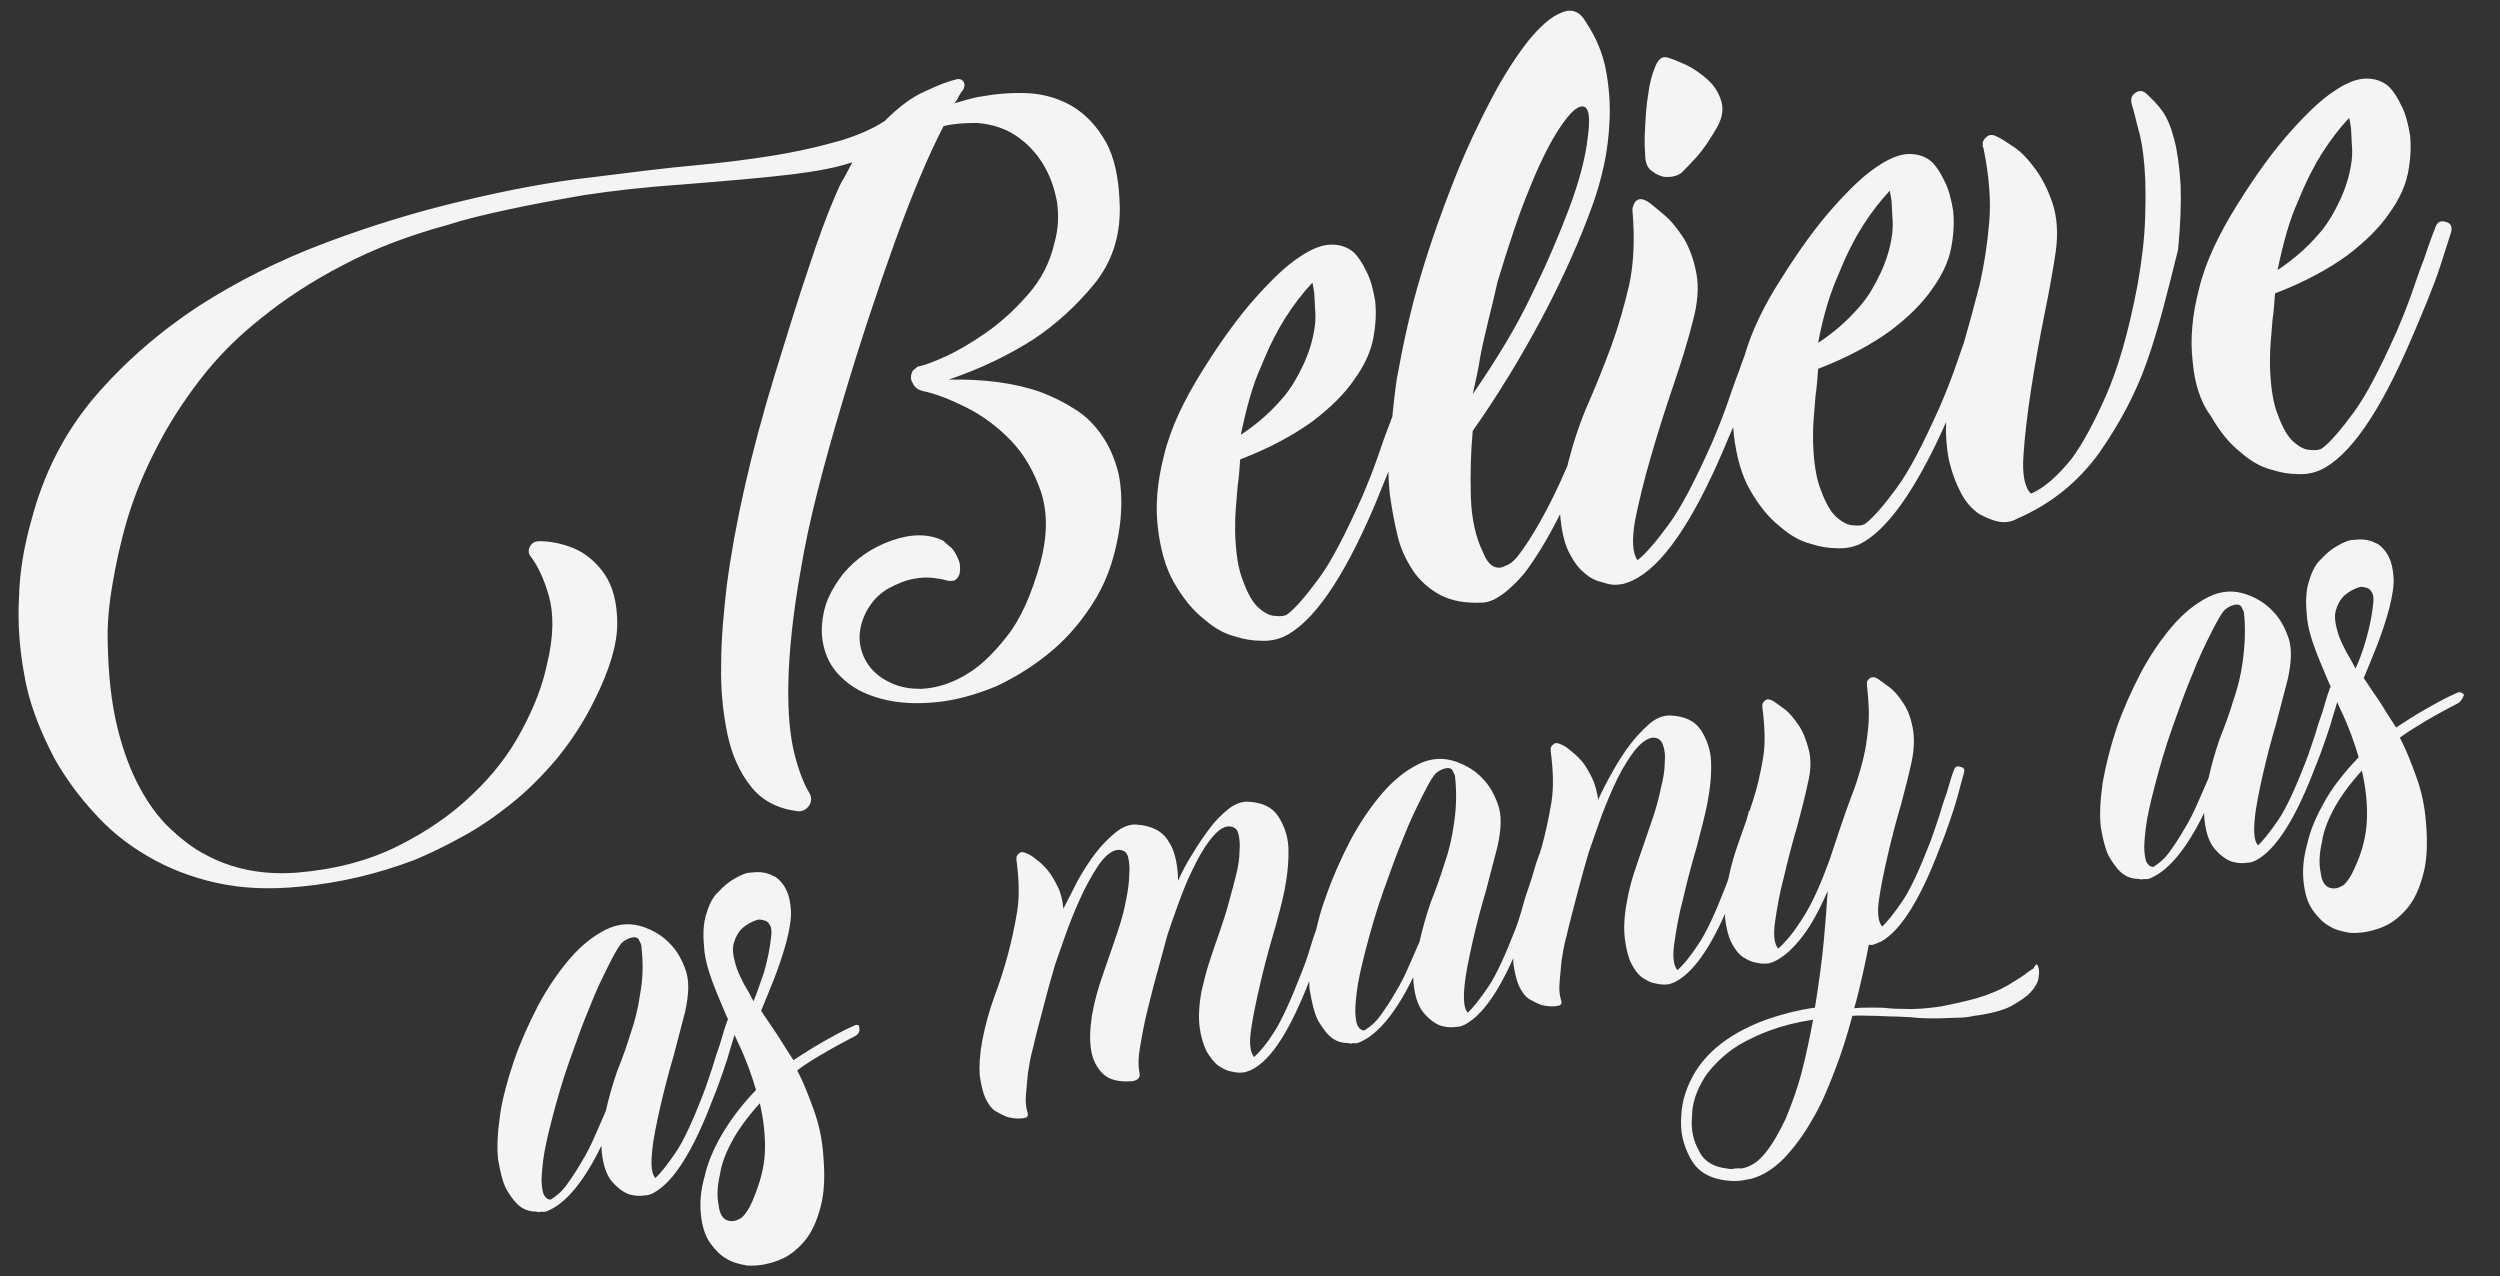 <?xml version="1.0" encoding="utf-8"?>
<!-- Generator: Adobe Illustrator 26.0.1, SVG Export Plug-In . SVG Version: 6.00 Build 0)  -->
<svg version="1.1" id="Ebene_1" xmlns="http://www.w3.org/2000/svg" xmlns:xlink="http://www.w3.org/1999/xlink" x="0px" y="0px"
	 viewBox="0 0 394.5 201.4" style="enable-background:new 0 0 394.5 201.4;" xml:space="preserve">
<rect x="0" y="0" width="394.5" height="201.4" fill="#333333" stroke="none"/>
<style type="text/css">
	.st0{fill:#F4F4F4;}
</style>
<path class="st0" d="M259.6,24.2c-0.1-1-0.1-2.4,0-4.2c0.1-1.8,0.2-3.5,0.5-5.2c0.2-1.7,0.6-3.1,1.1-4.3c0.5-1.2,1.1-1.7,2-1.4
	c0.7,0.2,1.7,0.6,3,1.2c1.2,0.6,2.3,1.4,3.3,2.3c1,0.9,1.7,2,2.1,3.3c0.4,1.3,0.2,2.6-0.6,4.1c-1.2,2.1-2.3,3.7-3.3,4.8
	c-1,1.1-1.8,1.9-2.4,2.5c-0.7,0.5-1.6,0.7-2.7,0.6c-0.6-0.1-1.3-0.4-1.9-0.9C259.9,26.5,259.6,25.6,259.6,24.2z M346,57
	c-0.4-3.4-0.1-7.2,1-11.4c1-4.2,3.1-8.6,6.1-13.4c3-4.8,5.8-8.6,8.4-11.5c2.6-2.9,4.8-5,6.8-6.3c1.9-1.3,3.6-2,5.1-2
	c1.4,0,2.6,0.4,3.6,1.3c0.6,0.6,1.3,1.6,1.9,2.9c0.7,1.3,1.1,2.9,1.4,4.7c0.2,1.8,0.1,3.8-0.3,5.9c-0.4,2.1-1.4,4.3-3,6.5
	c-1.5,2.2-3.7,4.4-6.6,6.6c-2.9,2.1-6.7,4.2-11.4,6c-0.1,1.4-0.2,2.9-0.4,4.2c-0.1,1.1-0.2,2.4-0.3,3.7c-0.1,1.3-0.1,2.5-0.1,3.5
	c0.1,3.4,0.5,6,1.3,7.9c0.7,1.9,1.5,3.3,2.4,4.1c0.9,0.8,1.8,1.3,2.7,1.3c0.9,0.1,1.5,0,1.9-0.3c1.3-1,2.9-2.9,4.9-5.6
	c2-2.7,4.2-7,6.8-12.8c0.9-2.1,1.7-4.1,2.4-6.1c0.7-2,1.3-3.8,1.9-5.3c0.6-1.8,1.2-3.5,1.8-5c0.3-0.9,0.8-1.1,1.6-0.9
	c0.8,0.2,1.1,0.7,0.9,1.6c-0.6,1.9-1.2,3.7-1.7,5.3c-0.5,1.6-1.2,3.4-2,5.4c-0.8,2-1.7,4.1-2.6,6.2c-5,11.7-9.8,18.6-14.4,20.7
	c-1.2,0.5-2.4,0.7-3.7,0.6c-1.1,0-2.5-0.2-4-0.7c-1.6-0.4-3.2-1.3-4.8-2.7c-1.8-1.4-3.3-3.3-4.7-5.7C347.2,63.4,346.3,60.5,346,57z
	 M359.4,42.6c0.8-0.5,1.9-1.3,3.1-2.3c1.2-1,2.4-2.2,3.6-3.6c1.2-1.4,2.2-3.1,3.1-5c0.9-1.9,1.6-4,1.9-6.4c0.1-0.9,0.1-1.9,0-2.8
	c0-0.8-0.1-1.5-0.1-2.2c-0.1-0.7-0.2-1.2-0.3-1.7c-1.5,1.6-2.9,3.4-4.3,5.6c-1.2,1.9-2.5,4.4-3.7,7.4
	C361.3,34.6,360.3,38.3,359.4,42.6z M338.7,57.3c-1.7,4.8-4.2,9.5-7.4,14.1c-3.3,4.6-7.6,8.1-12.9,10.4c-1,0.6-2.1,0.7-3.1,0.5
	c-0.9-0.2-1.9-0.6-3-1.2c-1-0.7-2-1.7-2.8-3.2c-0.8-1.5-1.5-3.3-2-5.5c-0.3-1.6-0.5-3.6-0.4-5.8c-4.8,10.8-9.4,17.2-13.7,19.3
	c-1.2,0.5-2.4,0.7-3.7,0.6c-1.1,0-2.5-0.2-4-0.7c-1.6-0.4-3.2-1.3-4.8-2.7c-1.8-1.4-3.3-3.3-4.7-5.7c-1.4-2.4-2.2-5.4-2.6-8.8
	c0-0.4-0.1-0.8-0.1-1.2c-0.5,1.1-1,2.3-1.5,3.5c-5,11.7-9.8,18.6-14.4,20.7c-0.4,0.2-0.7,0.3-1,0.4c-0.3,0.1-0.6,0.2-0.9,0.2
	c-1,0.2-1.9,0-2.8-0.3c-0.9-0.2-1.9-0.6-2.9-1.5c-1-0.8-1.8-2-2.5-3.4c-0.7-1.5-1.1-3.4-1.3-5.6c0-0.1,0-0.2,0-0.3
	c-1.9,3.8-3.8,6.9-5.6,9.3c-0.7,0.8-1.4,1.6-2.1,2.2c-0.6,0.6-1.4,1.2-2.2,1.7c-0.8,0.5-1.7,0.8-2.6,0.8c-2.5,0.1-4.7-0.3-6.4-1.2
	c-1.7-0.9-3.2-2.2-4.3-3.8c-1.1-1.7-2-3.5-2.5-5.7c-0.5-2.1-0.9-4.3-1.2-6.5c-0.1-1.1-0.2-2.3-0.2-3.5c-0.7,1.8-1.5,3.6-2.2,5.4
	c-5,11.7-9.8,18.6-14.4,20.7c-1.2,0.5-2.4,0.7-3.7,0.6c-1.1,0-2.5-0.2-4-0.7c-1.6-0.4-3.2-1.3-4.8-2.7c-1.8-1.4-3.3-3.3-4.7-5.7
	c-1.4-2.4-2.2-5.4-2.6-8.8c-0.4-3.4-0.1-7.2,1-11.4c1-4.2,3.1-8.6,6.1-13.4c3-4.8,5.8-8.6,8.4-11.5c2.6-2.9,4.8-5,6.8-6.3
	c1.9-1.3,3.6-2,5.1-2c1.4,0,2.6,0.4,3.6,1.3c0.6,0.6,1.3,1.6,1.9,2.9c0.7,1.3,1.1,2.9,1.4,4.7c0.2,1.8,0.1,3.8-0.3,5.9
	c-0.4,2.1-1.4,4.3-3,6.5c-1.5,2.2-3.7,4.4-6.6,6.6c-2.9,2.1-6.7,4.2-11.4,6c-0.1,1.4-0.2,2.9-0.4,4.2c-0.1,1.1-0.2,2.4-0.3,3.7
	c-0.1,1.3-0.1,2.5-0.1,3.5c0.1,3.4,0.5,6,1.3,7.9c0.7,1.9,1.5,3.3,2.4,4.1c0.9,0.8,1.8,1.3,2.7,1.3c0.9,0.1,1.5,0,1.9-0.3
	c1.3-1,2.9-2.9,4.9-5.6c2-2.7,4.2-7,6.8-12.8c0.9-2.1,1.7-4.1,2.4-6.1c0.7-2,1.3-3.8,1.9-5.3c0.2-0.4,0.3-0.9,0.5-1.3
	c0.2-1.9,0.4-3.9,0.7-5.9c1-5.6,2.2-11.1,3.8-16.4c1.6-5.4,3.4-10.4,5.3-15.2c1.9-4.8,3.9-9,5.9-12.8c2-3.8,4-6.8,5.8-9.1
	c1.9-2.3,3.6-3.8,5.2-4.4c1.6-0.7,2.9-0.2,3.8,1.4c1.6,2.4,2.7,4.9,3.2,7.6c0.5,2.6,0.7,5.2,0.6,7.8c-0.1,2.6-0.4,5-0.9,7.3
	c-0.5,2.3-1.1,4.3-1.7,6c-2,5.6-4.7,11.7-8.1,18.1c-3.4,6.4-7.1,12.4-10.9,17.8c-0.3,3.2-0.4,6.6-0.3,10.3c0.1,3.6,0.8,6.6,1.9,8.8
	c0.5,1.3,1.1,2,1.7,2.3c0.7,0.3,1.3,0.2,1.8-0.1c0.7-0.2,1.3-0.7,1.9-1.4c1.2-1.5,2.4-3.4,3.7-5.7c1.3-2.3,2.7-5.1,4.2-8.6
	c0-0.1,0-0.1,0.1-0.2c0-0.1,0-0.1,0-0.2c0.9-3.5,2-6.8,3.3-9.7c1.3-3,2.5-6,3.6-9c1.1-3,2-6.2,2.8-9.6c0.7-3.3,0.9-7.2,0.5-11.7
	c0-0.2,0-0.4,0.1-0.6c0.1-0.4,0.3-0.8,0.6-1c0.5-0.3,1-0.2,1.7,0.2c0.6,0.4,1.4,1.1,2.6,2.1c1.1,0.9,2.1,2.2,3.1,3.7
	c0.9,1.5,1.6,3.4,2,5.6c0.4,2.2,0.2,4.7-0.6,7.6c-0.7,2.8-1.7,6.1-3,9.9c-1.3,3.8-2.5,7.6-3.6,11.4c-1.1,3.8-1.9,7.1-2.5,10.1
	c-0.5,3-0.4,5.1,0.4,6.2c1.3-1,2.9-2.9,4.9-5.6c2-2.7,4.2-7,6.8-12.8c0.9-2.1,1.7-4.1,2.4-6.1c0.7-2,1.3-3.8,1.9-5.3
	c0.3-0.9,0.6-1.7,0.9-2.5c1.1-3.8,3-7.8,5.7-12c3-4.8,5.8-8.6,8.4-11.5c2.6-2.9,4.8-5,6.8-6.3c1.9-1.3,3.6-2,5.1-2
	c1.4,0,2.6,0.4,3.6,1.3c0.6,0.6,1.3,1.6,1.9,2.9c0.7,1.3,1.1,2.9,1.4,4.7c0.2,1.8,0.1,3.8-0.3,5.9c-0.4,2.1-1.4,4.3-3,6.5
	c-1.5,2.2-3.7,4.4-6.6,6.6c-2.9,2.1-6.7,4.2-11.4,6c-0.1,1.4-0.2,2.9-0.4,4.2c-0.1,1.1-0.2,2.4-0.3,3.7c-0.1,1.3-0.1,2.5-0.1,3.5
	c0.1,3.4,0.5,6,1.3,7.9c0.7,1.9,1.5,3.3,2.4,4.1c0.9,0.8,1.8,1.3,2.7,1.3c0.9,0.1,1.5,0,1.9-0.3c1.3-1,2.9-2.9,4.9-5.6
	c2-2.7,4.2-7,6.8-12.8c0.9-2.1,1.7-4.1,2.4-6.1c0.5-1.5,1-2.8,1.4-4c0.9-3.1,1.7-6.1,2.5-9.2c0.7-3.1,1.2-6.3,1.5-9.8
	c0.3-3.4,0-7.3-0.9-11.7c-0.1-0.2-0.2-0.4-0.1-0.6c-0.1-0.4,0.1-0.8,0.6-1.2c0.4-0.4,1-0.4,1.7,0c0.5,0.2,1.4,0.8,2.6,1.6
	c1.2,0.8,2.3,2,3.4,3.5c1.1,1.5,2,3.3,2.7,5.4c0.7,2.1,0.9,4.7,0.5,7.6c-0.4,2.7-1,6.1-1.8,10c-0.8,4-1.5,7.9-2.1,11.8
	c-0.6,3.9-1,7.4-1.2,10.4c-0.2,3,0.2,5.1,1.2,6c2.1-0.9,4.2-2.8,6.4-5.5c1.7-2.3,3.5-5.6,5.4-9.9c1.9-4.3,3.6-10.1,5-17.5
	c0.7-3.9,1.1-7.4,1.2-10.5c0.1-3.1,0.1-5.8-0.1-8.2c-0.2-2.4-0.5-4.4-1-6c-0.4-1.6-0.7-2.9-1-3.8c-0.2-0.8-0.1-1.4,0.5-1.8
	c0.5-0.4,1.1-0.5,1.7,0c0.9,0.8,1.8,1.7,2.6,2.8c0.8,1.1,1.4,2.6,1.9,4.5s0.8,4.2,1,7.1c0.1,2.8,0,6.3-0.4,10.3
	C342.1,45.8,340.7,51.7,338.7,57.3z M286.9,54.1c0.8-0.5,1.9-1.3,3.1-2.3c1.2-1,2.4-2.2,3.6-3.6c1.2-1.4,2.2-3.1,3.1-5
	c0.9-1.9,1.6-4,1.9-6.4c0.1-0.9,0.1-1.9,0-2.8c0-0.8-0.1-1.5-0.1-2.2c-0.1-0.7-0.2-1.2-0.3-1.7c-1.5,1.6-2.9,3.4-4.3,5.6
	c-1.2,1.9-2.5,4.4-3.7,7.4C288.8,46.2,287.7,49.8,286.9,54.1z M232.4,62.2c3.7-5.4,6.9-10.6,9.3-15.7c2.5-5.1,4.4-9.6,5.9-13.6
	c1.5-4,2.4-7.4,2.8-10.1c0.4-2.7,0.5-4.5,0.1-5.4c-0.3-0.7-0.9-0.8-1.7-0.3c-0.8,0.5-1.9,1.8-3.2,3.9c-1.3,2.1-2.8,5.1-4.3,8.9
	c-1.6,3.8-3.2,8.7-5,14.6c-0.4,1.9-0.9,3.9-1.4,5.9c-0.4,1.8-0.9,3.7-1.3,5.8C233.3,58.3,232.8,60.3,232.4,62.2z M195.8,68.6
	c0.8-0.5,1.9-1.3,3.1-2.3c1.2-1,2.4-2.2,3.6-3.6c1.2-1.4,2.2-3.1,3.1-5c0.9-1.9,1.6-4,1.9-6.4c0.1-0.9,0.1-1.9,0-2.8
	c0-0.8-0.1-1.5-0.1-2.2c-0.1-0.7-0.2-1.2-0.3-1.7c-1.5,1.6-2.9,3.4-4.3,5.6c-1.2,1.9-2.5,4.4-3.7,7.4
	C197.7,60.6,196.7,64.3,195.8,68.6z M321.6,152.5c0.2,0.4,0.2,1,0.1,1.7c-0.1,0.8-0.5,1.5-1.2,2.3c-0.7,0.8-1.8,1.5-3.2,2.3
	c-1.4,0.7-3.4,1.2-5.8,1.5c-0.8,0.2-1.8,0.3-2.8,0.3c-0.9,0-2,0.1-3.2,0.1c-1.2,0-2.6,0-4.1-0.2c-0.8,0-1.7-0.1-2.7-0.1
	c-1,0-2-0.1-3-0.1c-1.2,0-2.3-0.1-3.4,0c-0.8,3-1.7,5.9-2.8,8.7c-1.1,2.9-2.2,5.5-3.6,7.8c-1.3,2.3-2.8,4.3-4.4,6
	c-1.6,1.6-3.3,2.7-5.1,3.2l-1.1,0.2c-0.9,0.2-1.8,0.2-2.7,0.1c-2.9-0.3-4.9-1.5-6-3.8c-1-1.9-1.5-4-1.3-6.4c0.1-2.5,0.9-4.8,2.3-7.1
	c2.3-3.6,6-6.2,11.1-8.1c2.3-0.8,4.9-1.5,7.7-1.9c0.6-3.8,1.1-7.3,1.4-10.6c0.3-3.3,0.5-5.9,0.6-7.8c-1.3,3-2.6,5.4-4,7.2
	c-1.4,1.8-2.7,3-4,3.7c-0.5,0.3-0.9,0.4-1.2,0.5c-0.6,0.1-1.3,0.1-2.1-0.1c-0.7-0.1-1.3-0.4-2.1-0.9c-0.7-0.5-1.3-1.3-1.8-2.3
	c-0.5-1-0.8-2.3-1-3.9c0-0.2,0-0.4,0-0.6c-2.5,5.7-5.1,9.2-7.6,10.6c-0.5,0.3-0.9,0.4-1.2,0.5c-0.6,0.1-1.3,0.1-2.1-0.1
	c-0.7-0.1-1.3-0.4-2.1-0.9c-0.7-0.5-1.3-1.3-1.8-2.3c-0.5-1-0.8-2.3-1-3.9c-0.2-1.6-0.1-3.5,0.3-5.7c0.3-1.7,0.7-3.3,1.2-4.8
	c0.5-1.5,1-3,1.5-4.4c0.5-1.5,1-2.9,1.5-4.4c0.5-1.5,0.9-3,1.2-4.5c0.4-1.5,0.6-2.9,0.6-4.1c0.1-1,0-1.9-0.3-2.7
	c-0.3-0.8-0.8-1.1-1.6-1.1c-1,0.1-2.1,1-3.2,2.5c-1.1,1.5-2.1,3.3-3,5.3c-0.9,2-1.7,4-2.4,6c-0.7,2-1.2,3.4-1.5,4.3
	c-0.6,2-1.2,4.2-1.8,6.5c-0.6,2.3-1.2,4.5-1.7,6.7c-0.4,1.4-0.6,2.7-0.8,4c-0.1,1.1-0.2,2.2-0.3,3.3c-0.1,1.1,0,2,0.2,2.7
	c0.1,0.2,0.1,0.4,0.1,0.6c-0.1,0.2-0.2,0.4-0.5,0.4c-0.8,0.2-1.7,0.1-2.6-0.1c-0.6-0.2-1.2-0.5-1.9-0.9c-0.7-0.4-1.2-1.1-1.7-2.1
	c-0.4-0.9-0.7-2.2-0.9-3.6c0-0.2,0-0.5,0-0.8c-2.5,5.6-5,9-7.5,10.4c-0.3,0.2-0.7,0.3-1,0.4c-0.4,0-0.8,0.1-1.1,0.1
	c-0.4,0-0.8,0-1.2-0.1c-1-0.1-2.1-0.8-3.2-2c-1.1-1.2-1.7-3.2-1.8-5.8c-1.4,2.9-2.8,5.1-4.1,6.7c-1.3,1.6-2.7,2.8-4,3.4
	c-0.5,0.3-1,0.4-1.4,0.3c-0.3,0.1-0.5,0.1-0.7,0c-0.9,0-1.8-0.2-2.6-0.8c-0.7-0.5-1.3-1.3-2-2.4c-0.7-1.1-1.1-2.8-1.5-5
	c-0.1-0.5-0.1-1-0.1-1.6c-3,7.7-5.9,12.3-8.9,13.9c-0.5,0.3-1,0.4-1.3,0.5c-0.5,0.1-1.2,0.1-2-0.1c-0.7-0.1-1.3-0.4-2.1-0.9
	c-0.7-0.5-1.3-1.3-1.9-2.3c-0.5-1-0.9-2.3-1.1-3.8c-0.2-1.6-0.1-3.5,0.3-5.7c0.4-1.7,0.8-3.3,1.3-4.8c0.5-1.5,1-3,1.5-4.4
	c0.5-1.5,1-2.9,1.4-4.4c0.4-1.4,0.8-3,1.2-4.5c0.4-1.5,0.6-2.9,0.6-4.1c0.1-1,0-1.9-0.2-2.7c-0.2-0.8-0.8-1.1-1.6-1.1
	c-1,0.1-1.9,0.9-2.9,2.2c-1,1.3-1.9,2.9-2.8,4.8c-0.9,1.8-1.6,3.7-2.3,5.6c-0.7,1.9-1.2,3.4-1.6,4.6c-0.5,1.8-1,3.8-1.6,5.9
	c-0.6,2.1-1.1,4.2-1.6,6.2c-0.5,2-0.8,3.8-1.1,5.5c-0.3,1.7-0.3,3-0.1,4c0.2,0.8-0.2,1.2-1,1.4c-2.2,0.2-3.8-0.2-4.8-1.2
	c-1-1-1.6-2.3-1.8-3.6c-0.3-1.6-0.2-3.4,0.1-5.5c0.3-1.7,0.7-3.3,1.2-4.9c0.5-1.5,1-3,1.5-4.4c0.5-1.4,1-2.9,1.5-4.4
	c0.5-1.5,0.9-3,1.2-4.6c0.3-1.5,0.5-2.9,0.5-4.1c0.1-1,0-1.9-0.2-2.7c-0.2-0.8-0.8-1.1-1.6-1.1c-1,0.1-2.1,1-3.1,2.5
	c-1,1.5-2,3.3-2.9,5.3c-0.9,2-1.7,4-2.4,6c-0.7,2-1.2,3.4-1.5,4.3c-0.6,2-1.2,4.2-1.8,6.5c-0.6,2.3-1.2,4.5-1.7,6.7
	c-0.4,1.4-0.6,2.7-0.8,4c-0.1,1.1-0.2,2.2-0.3,3.3c-0.1,1.1,0,2,0.2,2.7c0.1,0.2,0.1,0.4,0.1,0.6c-0.1,0.2-0.2,0.4-0.5,0.4
	c-0.8,0.2-1.7,0.1-2.6-0.1c-0.6-0.2-1.2-0.5-1.9-0.9c-0.7-0.4-1.2-1.1-1.7-2.1c-0.4-0.9-0.7-2.2-0.9-3.6c-0.1-1.5,0-3.3,0.4-5.5
	c0.5-2.5,1.1-4.7,1.9-6.9c0.8-2.1,1.5-4.3,2.1-6.5c0.6-2.2,1.1-4.5,1.5-6.9c0.4-2.4,0.3-5.1-0.1-8.2c0-0.1,0-0.3,0-0.4
	c0-0.2,0.2-0.5,0.5-0.7c0.2-0.2,0.6-0.2,1.2,0.1c0.3,0.1,0.8,0.4,1.4,0.9c0.6,0.4,1.2,1,1.8,1.7c0.6,0.7,1.1,1.6,1.6,2.6
	c0.5,1,0.8,2.2,0.9,3.5c0.7-1.4,1.5-2.9,2.3-4.5c0.9-1.6,1.8-3,2.8-4.3c1-1.3,2-2.3,3.1-3.2c1.1-0.9,2.1-1.3,3.2-1.3
	c1.4,0.1,2.5,0.4,3.4,0.9c0.9,0.5,1.5,1.2,2,2.1c0.5,0.8,0.8,1.8,1,2.8c0.2,1,0.3,2.1,0.3,3.1c0.6-1.4,1.4-2.9,2.3-4.3
	c0.9-1.5,1.8-2.8,2.7-4c0.9-1.2,1.9-2.2,2.9-3c1-0.8,2-1.2,3-1.2c2.3,0.1,3.9,0.8,4.9,2.3c0.9,1.4,1.5,3,1.6,4.8
	c0.1,2-0.1,4.3-0.6,6.9c-0.4,1.9-1,4.3-1.8,7c-0.8,2.7-1.5,5.4-2.1,8c-0.6,2.6-1.1,5-1.4,7.1c-0.3,2.1-0.1,3.5,0.5,4.2
	c0.9-0.8,2-2.1,3.2-4c1.2-1.9,2.6-5,4.2-9.1c0.6-1.5,1.1-2.9,1.5-4.3c0.3-1,0.6-1.9,0.9-2.7c0.4-1.8,0.9-3.6,1.6-5.4
	c1-2.9,2.3-5.8,3.8-8.7c1.5-2.8,3.2-5.3,5-7.4c1.8-2.1,3.7-3.6,5.7-4.6c2-1,4-1.1,6-0.4c1.7,0.6,3.1,1.5,4.2,2.7
	c1,1,1.8,2.4,2.4,4.1c0.6,1.7,0.5,3.9-0.1,6.6c-0.5,1.9-1.1,4.2-1.8,6.9c-0.8,2.7-1.5,5.4-2.1,8c-0.6,2.7-1.1,5-1.3,7.1
	c-0.2,2.1-0.1,3.5,0.5,4.2c0.8-0.7,1.9-2.1,3.2-4c1.3-1.9,2.7-5,4.3-9.1c0.4-1,0.7-2,1-3c0.3-1.1,0.6-2.2,1-3.3
	c0.2-0.6,0.4-1.2,0.6-1.8c0.4-1.3,0.7-2.5,1.1-3.5c0.1-0.2,0.1-0.3,0.2-0.5c0.1-0.4,0.2-0.7,0.3-1c0.6-2.2,1.1-4.5,1.5-6.9
	s0.3-5.1-0.1-8.2c0-0.1,0-0.3,0-0.4c0-0.2,0.2-0.5,0.5-0.7c0.2-0.2,0.6-0.2,1.2,0.1c0.3,0.1,0.8,0.4,1.4,0.9c0.6,0.5,1.2,1,1.8,1.7
	c0.6,0.7,1.1,1.6,1.6,2.6c0.5,1,0.8,2.2,1,3.5c0.6-1.4,1.4-2.9,2.3-4.5c0.9-1.6,1.8-3,2.8-4.3c1-1.3,2-2.3,3-3.2
	c1.1-0.9,2.1-1.3,3.2-1.3c2.3,0.1,3.9,0.8,4.9,2.3c0.9,1.4,1.5,3,1.6,4.8c0.1,2-0.1,4.3-0.6,6.9c-0.4,1.9-1,4.3-1.7,6.9
	c-0.8,2.7-1.5,5.4-2.1,8c-0.7,2.6-1.1,5-1.4,7.1c-0.3,2.1-0.1,3.5,0.5,4.2c0.9-0.8,2-2.1,3.3-4.1c1.3-1.9,2.7-5,4.3-9.1
	c0.2-0.5,0.4-1,0.5-1.5c0.4-2,1-3.9,1.6-5.6c0.4-1.1,0.8-2.3,1.2-3.4c0.1-0.4,0.2-0.7,0.3-1.1c0-0.2,0.1-0.3,0.2-0.4
	c0.2-0.5,0.3-1,0.5-1.5c0.7-2.1,1.2-4.4,1.6-6.7s0.3-5-0.1-8.1c0-0.1,0-0.3,0-0.4c0-0.2,0.2-0.5,0.5-0.7c0.2-0.2,0.6-0.2,1.2,0.1
	c0.4,0.3,1,0.7,1.8,1.3c0.8,0.6,1.5,1.5,2.2,2.5c0.7,1,1.2,2.3,1.6,3.8c0.4,1.5,0.4,3.2-0.1,5.3c-0.4,1.9-1,4.3-1.7,6.9
	c-0.8,2.7-1.5,5.4-2.1,8c-0.7,2.6-1.1,5-1.4,7.1c-0.3,2.1-0.1,3.5,0.5,4.2c0.9-0.8,2.1-2.1,3.4-4.1c1.4-2,2.9-5,4.4-9.1
	c0.4-1,0.7-2,1-2.9c0.3-0.9,0.6-1.8,0.9-2.7c0.6-1.8,1.2-3.5,1.8-5.1c0.7-1.7,1.2-3.4,1.7-5.2c0.5-1.8,0.8-3.7,1-5.7
	c0.2-2,0.1-4.3-0.2-6.8c0-0.1,0-0.3,0-0.4c0-0.2,0.2-0.5,0.5-0.7c0.3-0.2,0.7-0.2,1.2,0.1c0.4,0.3,1,0.7,1.8,1.3
	c0.8,0.6,1.5,1.4,2.2,2.5c0.7,1,1.2,2.3,1.5,3.8c0.3,1.5,0.3,3.3-0.1,5.3c-0.4,1.9-1,4.3-1.7,6.9c-0.8,2.7-1.5,5.4-2.1,8
	c-0.6,2.6-1.1,5-1.4,7.1c-0.3,2.1-0.1,3.5,0.5,4.2c0.8-0.7,1.9-2.1,3.2-4c1.3-1.9,2.7-5,4.3-9.1c0.6-1.5,1-2.9,1.5-4.3
	c0.4-1.4,0.8-2.6,1.2-3.7c0.4-1.3,0.7-2.5,1.1-3.5c0.2-0.6,0.5-0.8,1-0.6c0.6,0.1,0.8,0.4,0.6,1c-0.4,1.4-0.7,2.6-1,3.7
	c-0.3,1.1-0.7,2.4-1.2,3.8c-0.5,1.4-1,2.9-1.6,4.3c-3.1,8.2-6.2,13.1-9.3,14.8c-0.3,0.1-0.5,0.2-0.7,0.3c-0.2,0.1-0.4,0.1-0.6,0.2
	c-0.1,0-0.2,0-0.3,0c0,0-0.1,0-0.3,0c-0.3,1.5-0.6,3.1-1,4.8c-0.4,1.7-0.8,3.5-1.3,5.2c1-0.1,1.9-0.1,2.9-0.1c0.8,0,1.6,0,2.5,0.1
	c0.9,0.1,1.7,0.1,2.4,0.1c2,0.1,4-0.1,6-0.4c2-0.4,3.8-0.8,5.6-1.3c2-0.6,3.6-1.3,4.8-2c1.2-0.7,2.1-1.3,2.7-1.7
	c0.6-0.5,1.1-0.8,1.4-1C321.3,152,321.5,152.1,321.6,152.5z M229.6,122.5c0-0.1-0.1-0.4-0.3-0.7c-0.1-0.4-0.4-0.6-0.8-0.6
	c-0.6,0-1.3,0.3-1.9,0.8c-0.5,0.5-1.2,1.7-2.1,3.5c-0.9,1.8-2,4-3,6.6c-1.1,2.6-2.1,5.4-3.2,8.5c-1.1,3.1-2,6.2-2.8,9.3
	c-0.7,2.7-1.2,4.9-1.4,6.6c-0.2,1.7-0.3,2.9-0.2,3.8c0.1,0.9,0.2,1.5,0.5,1.8c0.2,0.3,0.5,0.5,0.9,0.5c0.8-0.5,1.7-1.2,2.5-2.3
	c0.8-1.1,1.6-2.3,2.4-3.7c0.8-1.3,1.5-2.7,2.1-4.1c0.6-1.4,1.2-2.7,1.7-3.9c0.5-2.2,1.1-4.3,1.8-6.3c0.8-2,1.5-4,2.1-5.9
	c0.7-2,1.2-4,1.5-6.2C229.8,127.7,229.9,125.2,229.6,122.5z M286.1,160.9c-2.6,0.4-4.9,1-6.8,1.7c-1.9,0.7-3.5,1.5-4.9,2.3
	c-1.3,0.8-2.4,1.7-3.3,2.6c-0.9,0.9-1.6,1.7-2.1,2.5c-1.3,2.1-2,4.1-2,6.2c-0.2,2,0.2,3.8,1.1,5.4c0.8,1.7,2.4,2.6,4.5,2.8
	c0.4,0.1,0.7,0.1,1.1,0c0.4,0,0.7-0.1,1,0c1.5-0.2,2.8-1.1,3.9-2.5c1.2-1.5,2.2-3.3,3.2-5.4c0.9-2.2,1.8-4.6,2.5-7.3
	C285,166.5,285.6,163.7,286.1,160.9z M388,110.9c-1.9,1-3.6,1.9-5.1,2.8s-3,1.8-4.2,2.7c1,1.9,1.8,4,2.6,6.2c0.8,2.2,1.3,4.5,1.5,7
	c0.3,3.3,0.2,6.1-0.4,8.3c-0.6,2.3-1.4,4.1-2.6,5.5c-1.2,1.4-2.5,2.4-4.1,3c-1.6,0.6-3.2,0.9-4.9,0.8c-1.2-0.2-2.4-0.5-3.3-1.1
	c-0.9-0.5-1.7-1.3-2.5-2.4c-0.8-1.1-1.3-2.6-1.5-4.6c-0.2-1.9,0-3.9,0.6-6c0.4-1.8,1.2-3.9,2.5-6.2c1.2-2.3,3.1-4.8,5.6-7.4
	c-0.7-2.4-1.6-4.9-2.8-7.4c-0.2-0.4-0.4-0.9-0.6-1.3c-0.2,0.7-0.4,1.4-0.6,2c-0.3,1.1-0.7,2.4-1.2,3.8c-0.5,1.4-1,2.9-1.6,4.3
	c-3.1,8.2-6.2,13.1-9.3,14.8c-0.3,0.2-0.7,0.3-1,0.4c-0.4,0-0.8,0.1-1.1,0.1c-0.4,0-0.8,0-1.2-0.1c-1-0.1-2.1-0.8-3.2-2
	c-1.1-1.2-1.7-3.2-1.8-5.8c-1.4,2.9-2.8,5.1-4.1,6.7c-1.3,1.6-2.7,2.8-4,3.4c-0.5,0.3-1,0.4-1.4,0.3c-0.3,0.1-0.5,0.1-0.7,0
	c-0.9,0-1.8-0.2-2.6-0.8c-0.7-0.5-1.3-1.3-2-2.4c-0.7-1.1-1.1-2.8-1.5-5c-0.2-1.9-0.1-4.2,0.3-7c0.5-2.8,1.2-5.6,2.2-8.6
	c1-2.9,2.3-5.8,3.8-8.7c1.5-2.8,3.2-5.3,5-7.4c1.8-2.1,3.7-3.6,5.7-4.6c2-1,4-1.1,6-0.4c1.7,0.6,3.1,1.5,4.2,2.7
	c1,1,1.8,2.4,2.4,4.1c0.6,1.7,0.5,3.9-0.1,6.6c-0.5,1.9-1.1,4.2-1.8,6.9c-0.8,2.7-1.5,5.4-2.1,8c-0.6,2.7-1.1,5-1.3,7.1
	c-0.2,2.1-0.1,3.5,0.5,4.2c0.8-0.7,1.9-2.1,3.2-4c1.3-1.9,2.7-5,4.3-9.1c0.6-1.5,1-2.9,1.5-4.3c0.4-1.4,0.8-2.6,1.2-3.7
	c0.4-1.3,0.7-2.5,1.1-3.5c0-0.2,0.1-0.3,0.2-0.4c-0.6-1.3-1.1-2.6-1.7-4c-1.2-2.9-2-5.4-2.1-7.5c-0.2-2.1-0.1-3.9,0.4-5.3
	c0.4-1.4,1-2.6,1.9-3.4c0.8-0.9,1.7-1.6,2.6-2.1c0.9-0.5,1.7-0.9,2.5-0.9c0.8-0.1,1.4-0.1,2,0c0.7,0.1,1.3,0.4,1.9,0.7
	c0.7,0.5,1.3,1.2,1.7,2.1c0.4,0.8,0.6,1.8,0.7,3.1c0.1,1.3-0.2,3-0.7,5c-0.6,2.2-1.3,4.2-2,6c-0.7,1.8-1.4,3.4-2,4.9
	c0.8,1.2,1.6,2.4,2.5,3.7c0.8,1.3,1.7,2.7,2.6,4.1c1.4-0.9,2.9-1.9,4.5-2.8c1.6-0.9,3.3-1.9,5.2-2.7c0.2-0.1,0.4-0.1,0.6,0
	c0.2,0.1,0.4,0.2,0.4,0.4C388.6,110.2,388.4,110.6,388,110.9z M354.1,96.7c0-0.1-0.1-0.4-0.3-0.7c-0.1-0.4-0.4-0.6-0.8-0.6
	c-0.6,0-1.3,0.3-1.9,0.8c-0.5,0.5-1.2,1.7-2.1,3.5c-0.9,1.8-2,4-3,6.6c-1.1,2.6-2.1,5.4-3.2,8.5c-1.1,3.1-2,6.2-2.8,9.3
	c-0.7,2.7-1.2,4.9-1.4,6.6c-0.2,1.7-0.3,2.9-0.2,3.8c0.1,0.9,0.2,1.5,0.5,1.8c0.2,0.3,0.5,0.5,0.9,0.5c0.8-0.5,1.7-1.2,2.5-2.3
	c0.8-1.1,1.6-2.3,2.4-3.7c0.8-1.3,1.5-2.7,2.1-4.1c0.6-1.4,1.2-2.7,1.7-3.9c0.5-2.2,1.1-4.3,1.8-6.3c0.8-2,1.5-3.9,2.1-5.9
	c0.7-2,1.2-4,1.5-6.2S354.4,99.4,354.1,96.7z M373.4,100.8c0.5-1.8,0.9-3.6,1.1-5.6c0.1-0.8,0-1.4-0.2-1.7c-0.2-0.3-0.4-0.6-0.7-0.7
	c-0.3-0.1-0.7-0.2-1.1-0.2c-1.1,0.3-1.9,0.8-2.6,1.4c-0.6,0.6-1,1.3-1.3,2.3c-0.3,1-0.1,2.3,0.5,4.1c0.3,0.8,0.7,1.6,1.1,2.4
	c0.5,0.8,1,1.7,1.5,2.7C372.3,104.2,372.9,102.6,373.4,100.8z M373.5,129.3c0.1-2.5-0.2-5.1-0.8-7.7c-2,2.2-3.5,4.3-4.5,6.2
	c-1,1.9-1.6,3.6-1.8,5.1c-0.4,1.7-0.5,3.3-0.2,4.8c0.2,1.7,0.9,2.5,2.1,2.5c0.5,0,1-0.2,1.6-0.6c0.5-0.5,1.1-1.3,1.6-2.5
	C372.8,134.4,373.4,131.8,373.5,129.3z M166.1,102.6c2.7-2.3,5-5.1,6.9-8.3c1.9-3.2,3.1-7,3.7-11.3c0.4-3.1,0.3-5.9-0.2-8.3
	c-0.6-2.4-1.5-4.4-2.7-6.1c-1.2-1.7-2.6-3.1-4.3-4.1c-1.7-1.1-3.4-1.9-5.2-2.6c-4.2-1.5-9.1-2.1-14.6-2c5-1.7,9.6-3.9,13.6-6.5
	c3.4-2.3,6.5-5.1,9.3-8.5c2.8-3.4,4.2-7.5,4.1-12.3c-0.1-4.3-0.8-7.7-2.2-10.2c-1.4-2.5-3.2-4.4-5.4-5.7c-2.1-1.2-4.5-1.9-7-2
	c-2.5-0.1-4.9,0.1-7.1,0.5c-0.8,0.1-1.6,0.3-2.3,0.5c-0.7,0.2-1.4,0.4-2.1,0.6c0.3-0.3,0.5-0.7,0.7-1.1c0.2-0.4,0.4-0.7,0.6-0.9
	c0.3-0.5,0.4-0.9,0.2-1.3c-0.2-0.4-0.6-0.6-1.1-0.5c-1.3,0.3-2.9,0.9-5,1.9c-2.1,0.9-4.2,2.5-6.4,4.7c-2,1.3-4.7,2.5-8.1,3.4
	c-3.3,0.9-6.6,1.6-9.8,2.1c-3.8,0.6-7.8,1.1-12.1,1.5c-4.5,0.4-10,1.1-16.4,1.9C86.9,28.7,80.1,30,73,31.7
	c-7.2,1.7-14.4,3.9-21.6,6.6s-14,6.1-20.2,10.1c-6.2,4.1-11.7,8.9-16.4,14.4c-4.7,5.6-8,12.1-9.9,19.5c-1.1,3.9-1.8,7.9-1.9,12
	c-0.2,3.6,0,7.6,0.8,12c0.7,4.4,2.4,8.8,4.8,13.4c1.7,3,3.8,5.9,6.2,8.5c2.4,2.7,5.2,5,8.5,6.9c3.2,1.9,6.8,3.3,10.8,4.2
	c4,0.9,8.4,1.1,13.4,0.6c6.2-0.6,12.1-2,17.9-4.2c2.4-1,4.9-2.2,7.6-3.7c2.6-1.4,5.2-3.2,7.7-5.2c2.5-2,4.9-4.4,7.1-7
	c2.2-2.7,4.3-5.8,6-9.3c2.4-4.8,3.6-8.8,3.6-12.1c0-3.3-0.7-5.9-2-7.8c-1.3-1.9-3-3.3-4.9-4.1c-2-0.8-3.8-1.1-5.4-1.1
	c-0.7,0-1.2,0.3-1.5,0.9c-0.3,0.6-0.2,1.1,0.2,1.6c1,1.3,2,3.3,2.8,6.1c0.8,2.8,0.8,6.4-0.3,10.9c-0.7,3.3-2,6.7-4,10.4
	c-1.9,3.6-4.5,7-7.8,10.1c-3.2,3.1-7.1,5.8-11.7,8.1c-4.6,2.3-9.9,3.7-15.9,4.2c-5.4,0.4-10.2-0.5-14.6-2.9c-1.9-1-3.7-2.4-5.5-4.1
	c-1.8-1.7-3.4-3.9-4.8-6.5c-1.4-2.6-2.6-5.8-3.5-9.5c-0.9-3.7-1.4-8.1-1.5-13.2c-0.1-3,0.2-6.2,0.8-9.6c0.5-2.9,1.2-6.3,2.3-10
	c1.1-3.7,2.7-7.6,4.8-11.6c1.8-3.5,4-6.9,6.6-10.3c2.6-3.4,5.8-6.7,9.6-9.7c3.8-3.1,8.1-5.9,12.9-8.4c4.9-2.6,10.4-4.7,16.6-6.4
	c2.8-0.9,6.1-1.7,9.9-2.5c3.2-0.7,7-1.4,11.6-2.2c4.6-0.7,9.8-1.3,15.7-1.7c7.5-0.6,13.2-1.1,17.3-1.6c4-0.5,7.1-1.1,9.4-1.9
	c-0.5,0.9-0.9,1.8-1.4,2.6c-0.5,0.8-0.9,1.8-1.3,2.7c-1.3,3-2.7,6.8-4.2,11.4c-1.6,4.7-3.3,10.2-5.3,16.7
	c-3.8,12.4-6.3,23.5-7.6,33.3c-0.5,4.3-0.9,8.5-0.9,12.5c-0.1,4.1,0.3,7.7,1,11.1c0.7,3.3,2,6.1,3.7,8.2c1.7,2.2,4.2,3.5,7.3,3.9
	c0.8,0.1,1.4-0.2,1.9-0.9c0.4-0.7,0.4-1.3,0-2c-0.8-1.3-1.6-3.3-2.3-6c-0.7-2.7-1.1-6.5-1-11.3c0.1-4.8,0.7-10.9,2-18.1
	c1.2-7.3,3.5-16.1,6.6-26.5c2.7-9.1,5.5-17.5,8.2-25c2.7-7.5,5.3-13.7,7.7-18.3c1.6-0.4,3.3-0.5,5.3-0.5c2.3,0.2,4.3,0.8,6.1,2
	c1.8,1.2,3.2,2.7,4.3,4.5c1.1,1.8,1.8,3.8,2.2,6c0.3,2.1,0.2,4.3-0.4,6.4c-0.7,3.1-2.1,5.8-4.2,8.2c-2.1,2.4-4.3,4.4-6.6,6
	c-2.3,1.6-4.5,2.9-6.5,3.8c-2,0.9-3.4,1.4-4.1,1.5c-0.2,0-0.4,0.2-0.6,0.4c-0.1,0.1-0.2,0.2-0.3,0.2c-0.4,0.7-0.5,1.4-0.1,2
	c0.3,0.7,0.8,1.1,1.6,1.3c2,0.4,4.3,1.3,6.9,2.6c2.6,1.3,5,3.1,7.1,5.3c2.1,2.2,3.6,4.9,4.7,8.1c1,3.2,1,6.8-0.1,11
	c-1.4,5.1-3.2,9.1-5.3,11.7c-2.1,2.7-4.2,4.7-6.2,5.9c-2.4,1.5-4.9,2.3-7.4,2.4c-1.5,0-3-0.2-4.4-0.8c-1.4-0.6-2.6-1.4-3.5-2.5
	c-0.9-1.1-1.5-2.4-1.7-3.9c-0.2-1.5,0.1-3.1,0.9-4.8c0.9-1.7,2-2.9,3.5-3.8c1.5-0.8,2.9-1.4,4.3-1.6c1.1-0.2,2.1-0.2,2.9-0.1
	c0.8,0.1,1.5,0.2,2.1,0.4c0.4,0.1,0.8,0.1,1.2,0c0.4-0.2,0.6-0.5,0.8-1c0.2-0.9,0.1-1.8-0.2-2.4c-0.3-0.7-0.6-1.2-1-1.7
	c-0.5-0.4-1-0.8-1.4-1.2c-2.3-1.1-5-1.1-8.1,0c-3.1,1.1-5.6,2.8-7.7,5.3c-0.9,1.2-1.7,2.4-2.3,3.8c-0.6,1.4-0.9,2.8-1,4.3
	c-0.1,1.5,0.1,2.9,0.6,4.4c0.5,1.4,1.3,2.7,2.5,3.8c1.6,1.6,3.7,2.7,6.4,3.4c2.7,0.7,5.5,0.8,8.6,0.5c3.1-0.3,6.2-1.2,9.4-2.5
	C160.4,106.8,163.4,104.9,166.1,102.6z M135.6,162.2c0.1,0.5-0.1,0.9-0.5,1.2c-1.9,1-3.6,1.9-5.1,2.8c-1.6,0.9-3,1.8-4.2,2.7
	c1,1.9,1.8,4,2.6,6.2c0.8,2.2,1.3,4.5,1.5,7c0.3,3.3,0.2,6.1-0.4,8.3c-0.6,2.3-1.4,4.1-2.6,5.5c-1.2,1.4-2.5,2.4-4.1,3
	c-1.6,0.6-3.2,0.9-4.9,0.8c-1.2-0.2-2.4-0.5-3.3-1.1c-0.9-0.5-1.7-1.3-2.5-2.4c-0.8-1.1-1.3-2.6-1.5-4.6c-0.2-1.9,0-3.9,0.6-6
	c0.4-1.8,1.2-3.9,2.5-6.2s3.1-4.8,5.6-7.4c-0.7-2.4-1.6-4.9-2.8-7.4c-0.2-0.4-0.4-0.9-0.6-1.3c-0.2,0.7-0.4,1.4-0.6,2
	c-0.3,1.1-0.7,2.4-1.2,3.8c-0.5,1.4-1,2.9-1.6,4.3c-3.1,8.2-6.2,13.1-9.3,14.8c-0.3,0.2-0.7,0.3-1,0.4c-0.4,0-0.8,0.1-1.1,0.1
	c-0.4,0-0.8,0-1.2-0.1c-1-0.1-2.1-0.8-3.2-2c-1.1-1.2-1.7-3.2-1.8-5.8c-1.4,2.9-2.8,5.1-4.1,6.7c-1.3,1.6-2.7,2.8-4,3.4
	c-0.5,0.3-1,0.4-1.4,0.3c-0.3,0.1-0.5,0.1-0.7,0c-0.9,0-1.8-0.2-2.6-0.8c-0.7-0.5-1.3-1.3-2-2.4c-0.7-1.1-1.1-2.8-1.5-5
	c-0.2-1.9-0.1-4.2,0.3-7s1.2-5.6,2.2-8.6c1-2.9,2.3-5.8,3.8-8.7c1.5-2.8,3.2-5.3,5-7.4c1.8-2.1,3.7-3.6,5.7-4.6c2-1,4-1.1,6-0.4
	c1.7,0.6,3.1,1.5,4.2,2.7c1,1,1.8,2.4,2.4,4.1c0.6,1.7,0.5,3.9-0.1,6.6c-0.5,1.9-1.1,4.2-1.8,6.9c-0.8,2.7-1.5,5.4-2.1,8
	c-0.6,2.7-1.1,5-1.3,7.1c-0.2,2.1-0.1,3.5,0.5,4.2c0.8-0.7,1.9-2.1,3.2-4c1.3-1.9,2.7-5,4.3-9.1c0.6-1.5,1-2.9,1.5-4.3
	c0.4-1.4,0.8-2.6,1.2-3.7c0.4-1.3,0.7-2.5,1.1-3.5c0-0.2,0.1-0.3,0.2-0.4c-0.6-1.3-1.1-2.6-1.7-4c-1.2-2.9-2-5.4-2.1-7.5
	c-0.2-2.1-0.1-3.9,0.4-5.3c0.4-1.4,1-2.6,1.9-3.4c0.8-0.9,1.7-1.6,2.6-2.1c0.9-0.5,1.7-0.9,2.5-0.9c0.8-0.1,1.4-0.1,2,0
	c0.7,0.1,1.3,0.4,1.9,0.7c0.7,0.5,1.3,1.2,1.7,2.1c0.4,0.8,0.6,1.8,0.7,3.1c0.1,1.3-0.2,3-0.7,5c-0.6,2.2-1.3,4.2-2,6
	c-0.7,1.8-1.4,3.4-2,4.9c0.8,1.2,1.6,2.4,2.5,3.7c0.8,1.3,1.7,2.7,2.6,4.1c1.4-0.9,2.9-1.9,4.5-2.8c1.6-0.9,3.3-1.9,5.2-2.7
	c0.2-0.1,0.4-0.1,0.6,0C135.5,161.8,135.6,162,135.6,162.2z M101.2,149.2c0-0.1-0.1-0.4-0.3-0.7c-0.1-0.4-0.4-0.6-0.8-0.6
	c-0.6,0-1.3,0.3-1.9,0.8c-0.5,0.5-1.2,1.7-2.1,3.5c-0.9,1.8-2,4-3,6.6c-1.1,2.6-2.1,5.4-3.2,8.5c-1.1,3.1-2,6.2-2.8,9.3
	c-0.7,2.7-1.2,4.9-1.4,6.6c-0.2,1.7-0.3,2.9-0.2,3.8c0.1,0.9,0.2,1.5,0.5,1.8c0.2,0.3,0.5,0.5,0.9,0.5c0.8-0.5,1.7-1.2,2.5-2.3
	c0.8-1.1,1.6-2.3,2.4-3.7c0.8-1.3,1.5-2.7,2.1-4.1c0.6-1.4,1.2-2.7,1.7-3.9c0.5-2.2,1.1-4.3,1.8-6.3c0.8-2,1.5-3.9,2.1-5.9
	c0.7-2,1.2-4,1.5-6.2C101.5,154.3,101.5,151.9,101.2,149.2z M120.6,153.3c0.5-1.8,0.9-3.6,1.1-5.6c0.1-0.8,0-1.4-0.2-1.7
	c-0.2-0.3-0.4-0.6-0.7-0.7c-0.3-0.1-0.7-0.2-1.1-0.2c-1.1,0.3-1.9,0.8-2.6,1.4c-0.6,0.6-1,1.3-1.3,2.3c-0.3,1-0.1,2.3,0.5,4.1
	c0.3,0.8,0.7,1.6,1.1,2.4c0.5,0.8,1,1.7,1.5,2.7C119.5,156.6,120,155,120.6,153.3z M120.7,181.8c0.1-2.5-0.2-5.1-0.8-7.7
	c-2,2.2-3.5,4.3-4.5,6.2c-1,1.9-1.6,3.6-1.8,5.1c-0.4,1.7-0.5,3.3-0.2,4.8c0.2,1.7,0.9,2.5,2.1,2.5c0.5,0,1-0.2,1.6-0.6
	c0.5-0.5,1.1-1.3,1.6-2.5C119.9,186.8,120.6,184.3,120.7,181.8z"/>
</svg>
